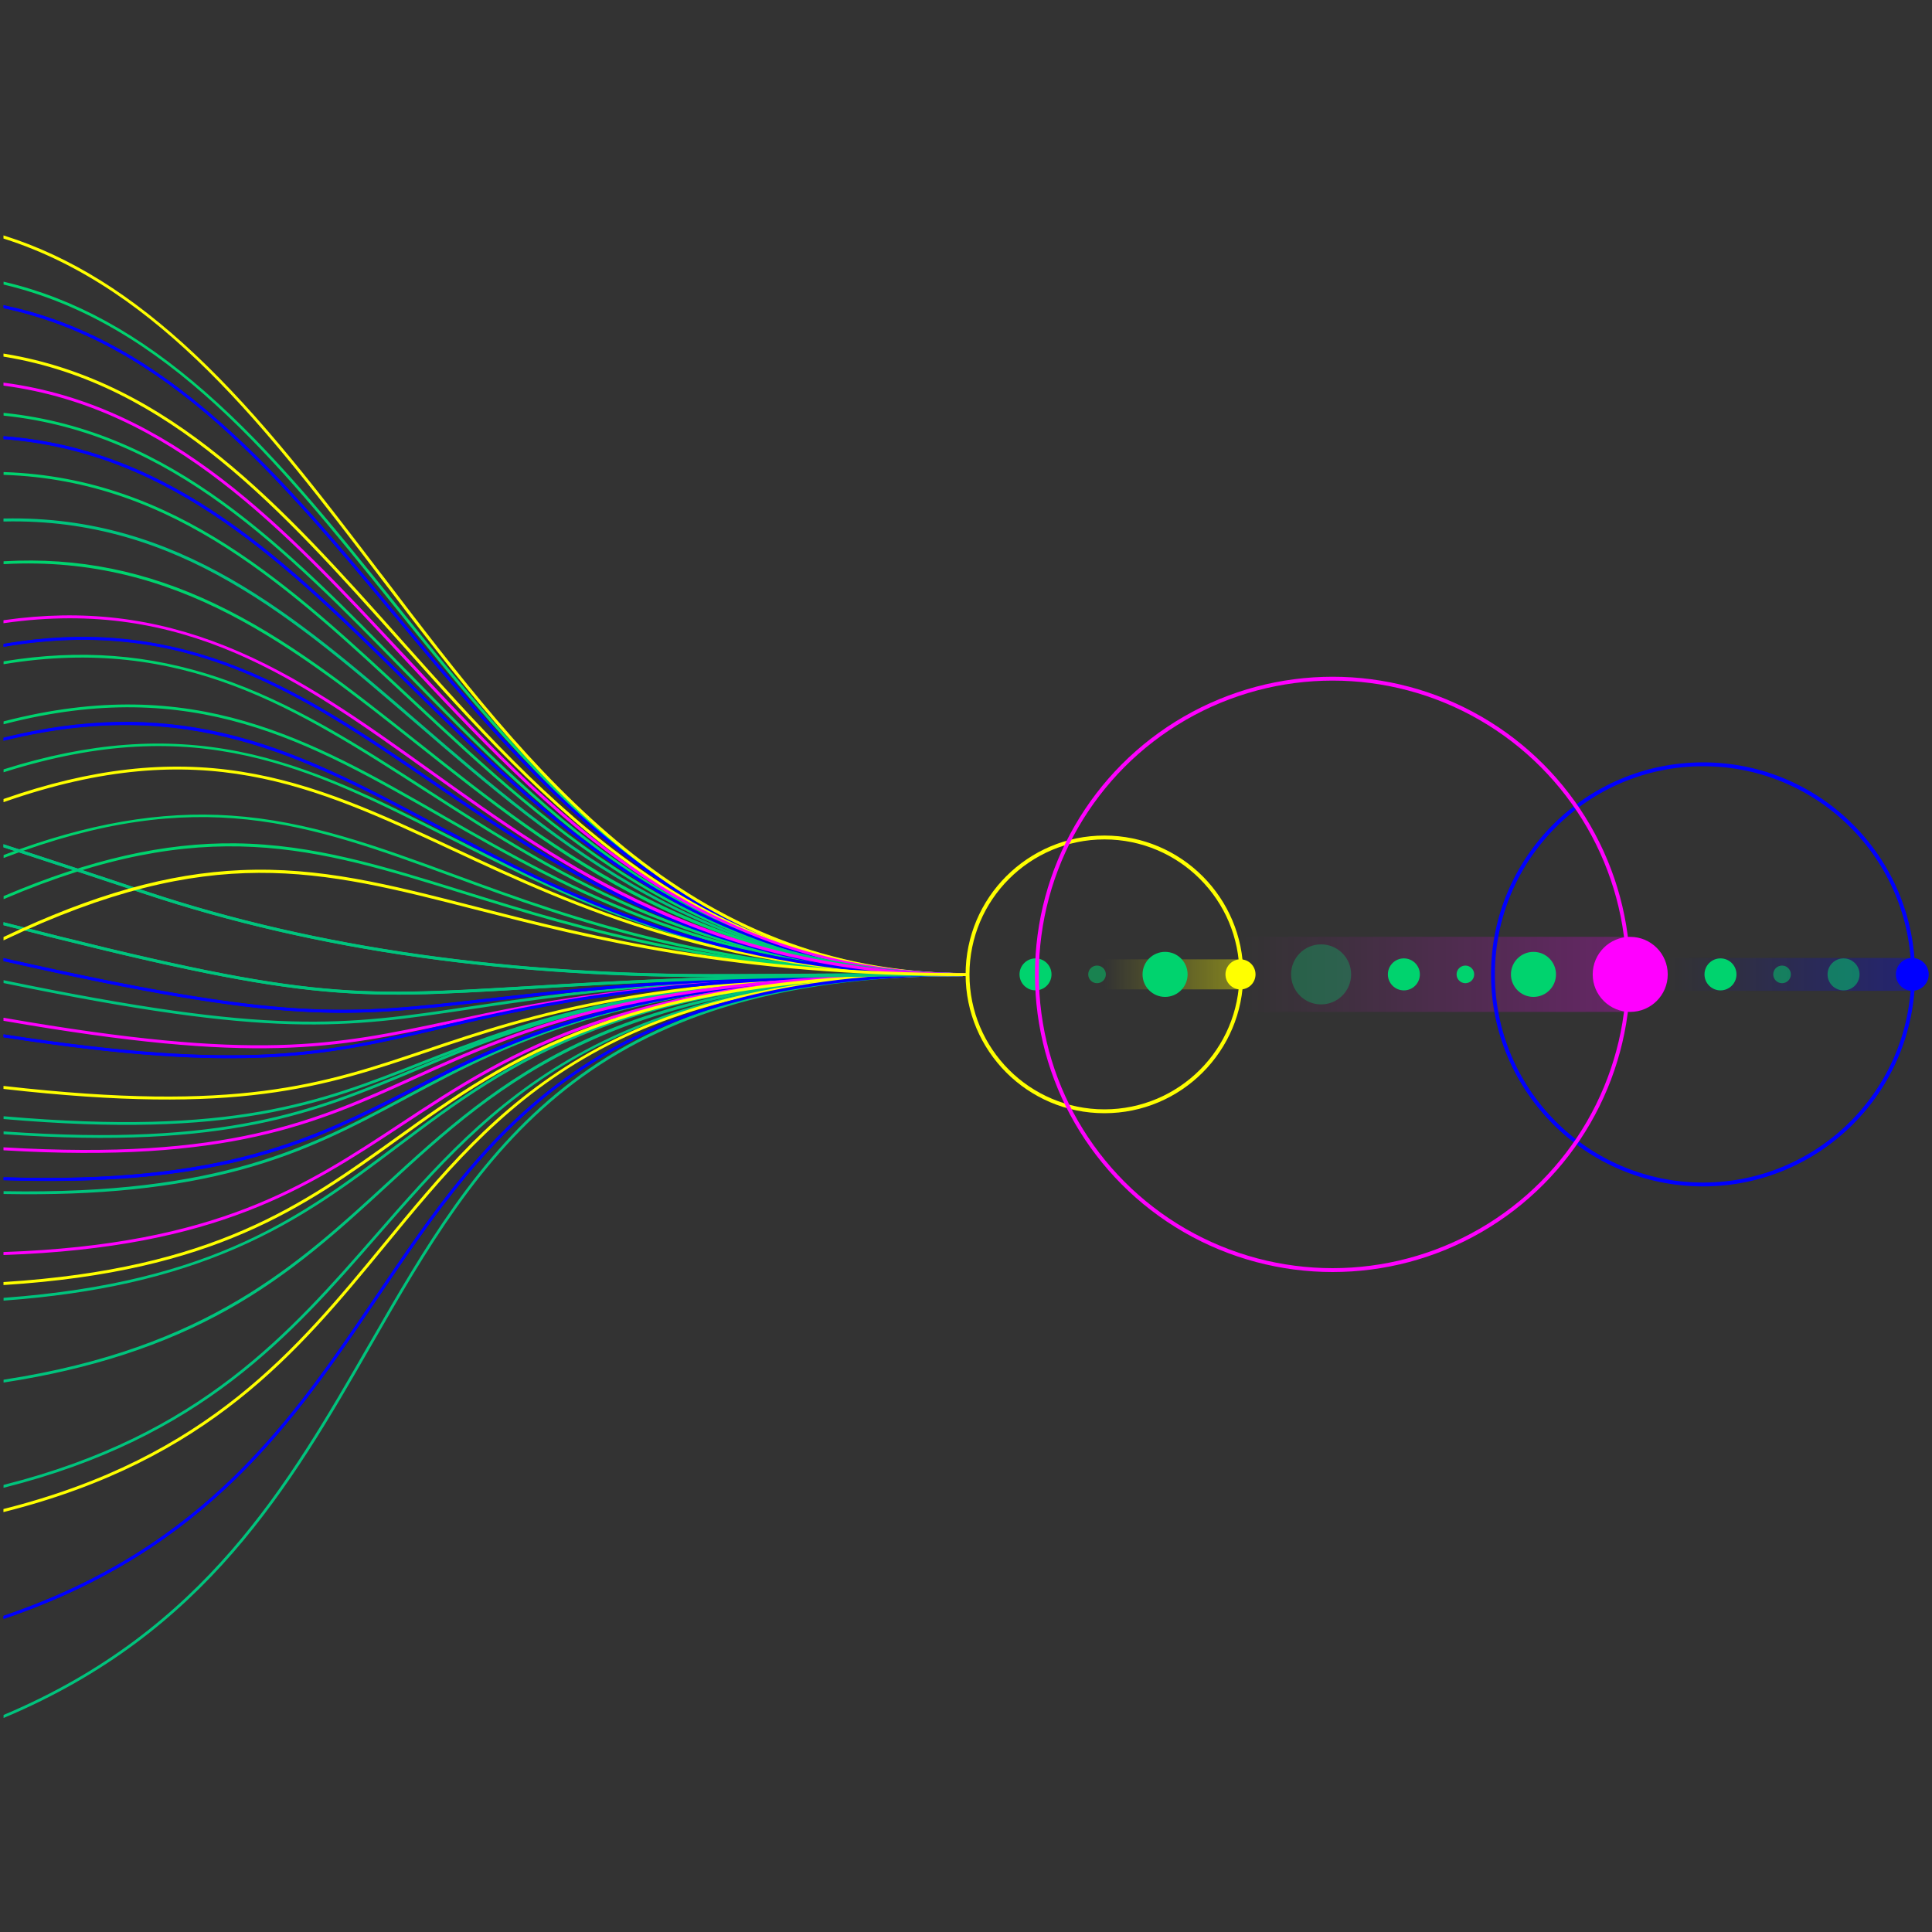 <?xml version="1.0" encoding="UTF-8"?>
<svg xmlns="http://www.w3.org/2000/svg" xmlns:xlink="http://www.w3.org/1999/xlink" viewBox="0 0 500 500">
  <rect x="0" y="0" width="500" height="500" fill="#333333" stroke="none"/>
  <defs>
    <style>
      .cls-1 {
        opacity: .72;
      }

      .cls-1, .cls-2, .cls-3, .cls-4, .cls-5, .cls-6, .cls-7, .cls-8, .cls-9, .cls-10, .cls-11, .cls-12, .cls-13, .cls-14, .cls-15, .cls-16, .cls-17, .cls-18, .cls-19, .cls-20, .cls-21, .cls-22, .cls-23, .cls-24 {
        mix-blend-mode: screen;
      }

      .cls-25, .cls-26, .cls-27, .cls-28, .cls-29, .cls-30, .cls-31, .cls-32, .cls-33, .cls-34 {
        stroke-miterlimit: 10;
      }

      .cls-25, .cls-30, .cls-31, .cls-34 {
        stroke-width: .5px;
      }

      .cls-25, .cls-33 {
        fill: #00c47d;
        stroke: #00c47d;
      }

      .cls-2 {
        opacity: .87;
      }

      .cls-35 {
        fill: url(#linear-gradient-3);
      }

      .cls-35, .cls-36 {
        opacity: .3;
      }

      .cls-3 {
        opacity: .97;
      }

      .cls-26, .cls-28, .cls-29, .cls-37 {
        fill: none;
      }

      .cls-26, .cls-34 {
        stroke: #f0f;
      }

      .cls-38, .cls-36, .cls-39, .cls-32 {
        fill: #00d36e;
      }

      .cls-4 {
        opacity: .68;
      }

      .cls-27, .cls-29, .cls-30 {
        stroke: blue;
      }

      .cls-27, .cls-40, .cls-30 {
        fill: blue;
      }

      .cls-27, .cls-32, .cls-33 {
        stroke-width: .45px;
      }

      .cls-5 {
        opacity: .79;
      }

      .cls-6 {
        opacity: .67;
      }

      .cls-28, .cls-31 {
        stroke: #ff0;
      }

      .cls-7 {
        opacity: .53;
      }

      .cls-8 {
        opacity: .58;
      }

      .cls-9 {
        opacity: .63;
      }

      .cls-10 {
        opacity: .55;
      }

      .cls-11 {
        opacity: .81;
      }

      .cls-39 {
        opacity: .5;
      }

      .cls-12 {
        opacity: .06;
      }

      .cls-13 {
        opacity: .56;
      }

      .cls-41 {
        isolation: isolate;
      }

      .cls-14 {
        opacity: .92;
      }

      .cls-15 {
        opacity: .6;
      }

      .cls-16 {
        opacity: .98;
      }

      .cls-31, .cls-42 {
        fill: #ff0;
      }

      .cls-32 {
        stroke: #00d36e;
      }

      .cls-18 {
        opacity: .7;
      }

      .cls-43 {
        fill: url(#linear-gradient-2);
        opacity: .4;
      }

      .cls-19 {
        opacity: .91;
      }

      .cls-44, .cls-34 {
        fill: #f0f;
      }

      .cls-20 {
        opacity: .75;
      }

      .cls-21 {
        opacity: .65;
      }

      .cls-45 {
        fill: url(#linear-gradient);
        opacity: .25;
      }

      .cls-22 {
        opacity: .94;
      }

      .cls-23 {
        opacity: .86;
      }

      .cls-24 {
        opacity: .73;
      }
    </style>
    <linearGradient id="linear-gradient" x1="321.62" y1="252.17" x2="421.74" y2="252.17" gradientUnits="userSpaceOnUse">
      <stop offset="0" stop-color="#f0f" stop-opacity="0"/>
      <stop offset="1" stop-color="#f0f"/>
    </linearGradient>
    <linearGradient id="linear-gradient-2" x1="285.83" y1="252.17" x2="321.62" y2="252.17" gradientUnits="userSpaceOnUse">
      <stop offset="0" stop-color="#ff0" stop-opacity="0"/>
      <stop offset="1" stop-color="#ff0"/>
    </linearGradient>
    <linearGradient id="linear-gradient-3" x1="431.59" y1="252.17" x2="494.94" y2="252.17" gradientUnits="userSpaceOnUse">
      <stop offset="0" stop-color="blue" stop-opacity="0"/>
      <stop offset="1" stop-color="blue"/>
    </linearGradient>
  </defs>
  <g class="cls-41">
    <g id="Layer_1">
      <g>
        <g>
          <g class="cls-17">
            <path class="cls-42" d="M159.7,258.57c-21.28,3.8-36.17,8.81-49.3,13.23-27.1,9.12-48.72,16.4-109.25,9.52v.27c60.57,6.88,82.21-.41,109.34-9.54,27.42-9.23,58.49-19.69,138.39-19.69v-.27c-35.61,0-64.78,2.12-89.17,6.47Z"/>
          </g>
          <path class="cls-33" d="M108.68,275.19c-25.9,10.19-48.41,19.05-107.53,13.94v.27c59.16,5.11,81.7-3.76,107.63-13.96,27.47-10.81,58.61-23.07,140.1-23.07v-.27c-81.54,0-112.7,12.27-140.2,23.09Z"/>
          <path class="cls-33" d="M155.83,262.26c-21.84,6.03-36.56,13.92-50.8,21.55-24.57,13.17-47.85,25.64-103.88,24.7v.28c24.36.43,43.96-1.6,61.15-6.28,17.15-4.67,29.64-11.37,42.86-18.45,27.71-14.85,59.12-31.68,143.72-31.68v-.27c-37.84,0-68.28,3.32-93.05,10.16Z"/>
          <path class="cls-33" d="M121.48,260.73c-32.51,4.85-50.86,7.59-120.33-6.78v.28c69.47,14.37,87.83,11.63,120.37,6.77,24.41-3.64,57.83-8.63,127.36-8.63v-.27c-69.55,0-102.98,4.99-127.4,8.63Z"/>
          <g class="cls-17">
            <path class="cls-27" d="M156.46,261.77c-21.72,5.73-36.34,13.2-50.47,20.43-24.63,12.58-47.95,24.5-104.83,22.72v.28c24.88.8,44.78-.91,62.14-5.29,17.13-4.33,29.61-10.7,42.82-17.46,27.58-14.09,58.84-30.07,142.77-30.07v-.27c-37.53,0-67.76,3.16-92.42,9.67Z"/>
          </g>
          <g class="cls-17">
            <path class="cls-27" d="M125.86,258.71c-36.39,4.19-52.06,5.99-124.71-10.45v.28c72.64,16.44,88.32,14.64,124.74,10.45,24.24-2.79,57.44-6.61,122.99-6.61v-.27c-65.56,0-98.77,3.82-123.02,6.61Z"/>
          </g>
          <g class="cls-17">
            <path class="cls-27" d="M113.02,265.98c-28.56,6.7-49.6,11.63-111.87,1.99v.27c62.29,9.63,83.35,4.7,111.93-2,26.36-6.18,59.16-13.87,135.79-13.87v-.27c-76.67,0-109.48,7.7-135.86,13.88Z"/>
          </g>
          <g class="cls-17">
            <path class="cls-42" d="M102.6,294.62c-24.29,17.45-47.3,33.98-101.45,37.41v.27c54.23-3.43,77.28-19.98,101.61-37.46,29.06-20.88,59.11-42.47,146.12-42.47v-.27c-87.09,0-117.18,21.62-146.28,42.52Z"/>
          </g>
          <path class="cls-33" d="M151.91,269.11c-22.32,10.21-37.37,24.03-51.92,37.4-22.85,20.99-46.43,42.66-98.84,50.75v.28c22.35-3.44,41.29-9.63,57.67-18.8,16.69-9.35,29.23-20.87,41.36-32.02,29.08-26.72,59.15-54.34,148.7-54.34v-.27c-40.22,0-71.93,5.56-96.97,17.01Z"/>
          <path class="cls-33" d="M107,276.85c-25.83,10.79-48.31,20.18-105.85,16.2v.27c57.59,3.99,80.1-5.42,105.96-16.22,27.74-11.59,59.19-24.73,141.77-24.73v-.27c-82.64,0-114.11,13.15-141.88,24.75Z"/>
          <g class="cls-15">
            <path class="cls-37" d="M102.32,299.11c-24.19,19.33-47.09,37.63-101.17,42.65v.27c23.36-2.19,43-7.13,59.82-15.04,16.72-7.86,29.33-17.93,41.52-27.67,28.89-23.08,58.76-46.95,146.39-46.95v-.27c-87.72,0-117.63,23.9-146.55,47.01Z"/>
          </g>
          <g class="cls-2">
            <path class="cls-42" d="M190.81,258.05c-15.14,3.57-28.31,8.73-40.27,15.76-22.25,13.07-36.33,30.21-51.25,48.36-22.33,27.17-45.38,55.22-98.15,68.56v.28c52.89-13.35,75.99-41.46,98.36-68.67,29.57-35.98,57.5-69.96,149.37-69.96v-.27c-22.13,0-41.12,1.95-58.07,5.95Z"/>
          </g>
          <g class="cls-24">
            <path class="cls-37" d="M191.17,257.31c-15.11,3.13-28.32,7.63-40.4,13.77-22.46,11.41-37.54,26.95-52.12,41.98-22.6,23.29-45.93,47.33-97.5,57.82v.28c51.69-10.5,75.06-34.58,97.7-57.91,30.37-31.3,59.06-60.87,150.03-60.87v-.27c-21.89,0-40.77,1.7-57.7,5.21Z"/>
          </g>
          <path class="cls-33" d="M190.34,257.84c-15.29,3.45-28.63,8.43-40.77,15.21-22.59,12.62-37,29.13-52.26,46.61-22.32,25.57-45.36,51.97-96.17,64.81v.28c50.93-12.86,74.01-39.29,96.37-64.91,30.29-34.7,58.89-67.47,151.36-67.47v-.27c-22.26,0-41.41,1.88-58.53,5.74Z"/>
          <g class="cls-17">
            <path class="cls-27" d="M189.25,259.12c-15.46,4.23-28.81,10.33-40.82,18.65-22.37,15.5-36.23,35.97-50.91,57.65-21.7,32.03-44.11,65.11-96.37,82.94v.29c52.41-17.85,74.86-50.99,96.59-83.08,28.98-42.79,56.36-83.2,151.13-83.2v-.27c-22.84,0-42.34,2.3-59.62,7.02Z"/>
          </g>
          <path class="cls-33" d="M95.72,347.86c-21,36.5-42.68,74.2-94.57,96.12v.29c52.05-21.95,73.78-59.71,94.81-96.27,28.29-49.18,55.01-95.63,152.92-95.63v-.27c-98.06,0-124.82,46.52-153.15,95.76Z"/>
          <g class="cls-23">
            <path class="cls-37" d="M185.65,261.15c-16.19,5.46-29.96,13.35-42.09,24.13-22.62,20.09-35.82,46.86-49.8,75.2-20.19,40.93-41.05,83.21-92.61,109.16v.3c51.73-25.99,72.63-68.34,92.86-109.34,27.46-55.66,53.39-108.24,154.87-108.24v-.27c-24.48,0-45.16,2.96-63.22,9.05Z"/>
          </g>
          <g class="cls-11">
            <path class="cls-37" d="M90.77,351.6c-20.61,35.97-41.87,73.06-89.62,96.46v.3c47.91-23.43,69.21-60.59,89.86-96.62,29.28-51.1,56.94-99.37,157.87-99.37v-.27c-101.08,0-128.78,48.33-158.11,99.51Z"/>
          </g>
          <path class="cls-33" d="M189.4,252.34q-85.56.57-151.62-21.43c-10.59-3.53-22.44-7.47-36.64-12.09v.29c14.15,4.6,25.98,8.54,36.55,12.06q66.1,22.01,151.7,21.45c15.96-.11,35.82-.24,59.47-.24v-.27c-23.65,0-43.51.13-59.47.24Z"/>
          <path class="cls-33" d="M136.49,255.47c-46.29,2.76-57.54,3.43-135.34-16.49v.28c77.78,19.91,89.04,19.24,135.35,16.48,23.89-1.42,56.6-3.37,112.37-3.37v-.27c-55.78,0-88.5,1.95-112.39,3.37Z"/>
          <g class="cls-12">
            <path class="cls-37" d="M107.95,274.34c-25.91,9.73-48.48,18.2-106.8,13.06v.27c58.37,5.14,80.95-3.34,106.89-13.08,27.75-10.42,59.2-22.23,140.83-22.23v-.27c-81.69,0-113.16,11.82-140.93,22.24Z"/>
          </g>
          <path class="cls-33" d="M102.71,296.48c-24.26,18.27-47.23,35.58-101.56,39.61v.27c23.67-1.75,42.89-6.11,59.99-13.56,16.79-7.32,28.91-16.44,41.73-26.1,28.93-21.79,58.85-44.32,146.01-44.32v-.27c-87.25,0-117.2,22.56-146.17,44.38Z"/>
          <g class="cls-10">
            <path class="cls-37" d="M188.38,259.01c-15.72,4.16-29.33,10.16-41.61,18.35-22.88,15.25-37.2,35.38-52.36,56.68-21.62,30.38-43.93,61.73-93.26,79.48v.29c49.47-17.77,71.82-49.17,93.48-79.61,29.95-42.09,58.25-81.84,154.25-81.84v-.27c-23.13,0-42.92,2.26-60.49,6.91Z"/>
          </g>
        </g>
        <g>
          <g class="cls-23">
            <path class="cls-27" d="M102.47,159.14c-16.27-19.55-31.64-38.02-49.23-52.81-17.22-14.48-33.97-23.2-52.09-27.05v.28c42.27,9.04,70.9,43.45,101.11,79.75,38.07,45.74,77.43,93.04,147.95,93.04v-.27c-70.39,0-109.72-47.25-147.74-92.94Z"/>
          </g>
          <g class="cls-7">
            <path class="cls-42" d="M98.78,149.09c-16.05-21.07-31.2-40.98-48.61-57.32-16.23-15.24-32.05-25.12-49.02-30.51v.29c40.48,12.93,68.2,49.33,97.42,87.7,38.6,50.69,78.51,103.1,151.65,103.1v-.27c-73,0-112.87-52.36-151.43-103Z"/>
          </g>
          <g class="cls-16">
            <path class="cls-37" d="M101.09,151.77c-15.96-20.67-31.04-40.19-48.34-56.13-17.04-15.7-33.63-25.45-51.6-30.26v.29c41.79,11.25,69.98,47.76,99.72,86.27,38.13,49.37,77.55,100.41,149.34,100.41v-.27c-71.66,0-111.04-50.99-149.12-100.31Z"/>
          </g>
          <g class="cls-5">
            <path class="cls-37" d="M101.51,159.84c-16.42-19.45-31.93-37.81-49.67-52.49-16.78-13.88-33.12-22.4-50.69-26.35v.29c41.62,9.42,70.12,43.16,100.15,78.73,38.34,45.4,77.99,92.34,148.91,92.34v-.27c-70.8,0-110.4-46.9-148.7-92.25Z"/>
          </g>
          <g class="cls-13">
            <path class="cls-37" d="M104.21,168.8C73.41,135.47,44.2,103.88,1.15,97.89v.27c42.94,5.99,72.1,37.54,102.86,70.81,18.7,20.23,38.04,41.15,61.26,56.92,26.21,17.8,54,26.46,84.94,26.46v-.27c-69,0-108.14-42.34-146-83.29Z"/>
          </g>
          <g class="cls-23">
            <path class="cls-27" d="M105.65,176.54c-31.22-30.82-60.82-60.04-104.5-63.39v.27c43.58,3.35,73.14,32.54,104.31,63.31,18.55,18.31,37.73,37.25,60.75,51.57,26.02,16.19,53.5,24.06,84,24.06v-.27c-68.04,0-106.94-38.41-144.56-75.55Z"/>
          </g>
          <g class="cls-1">
            <path class="cls-37" d="M99.87,153.37c-16.2-20.43-31.5-39.74-49.04-55.43-16.45-14.71-32.47-24.07-49.68-28.9v.29c40.92,11.56,68.97,46.93,98.51,84.2,38.51,48.58,78.34,98.82,150.55,98.82v-.27c-72.08,0-111.86-50.18-150.34-98.72Z"/>
          </g>
          <g class="cls-16">
            <path class="cls-42" d="M103.65,165.66C73.02,131.34,43.98,98.8,1.15,91.8v.28c42.71,7,71.71,39.5,102.3,73.77,18.75,21.01,38.14,42.73,61.42,59.08,12.57,8.83,25.12,15.32,38.36,19.85,14.92,5.1,30.29,7.58,46.97,7.58v-.27c-69.42,0-108.63-43.94-146.56-86.43Z"/>
          </g>
          <path class="cls-32" d="M104.9,173.47c-31.02-31.75-60.44-61.85-103.75-66.38v.27c43.2,4.53,72.58,34.59,103.56,66.29,18.64,19.07,37.91,38.8,61.04,53.69,26.13,16.83,53.76,25.01,84.47,25.01v-.27c-68.49,0-107.54-39.97-145.31-78.62Z"/>
          <path class="cls-44" d="M104.34,169.52C73.5,136.44,44.25,105.07,1.15,99.31v.27c42.99,5.76,72.19,37.08,102.99,70.12,18.69,20.05,38.02,40.79,61.22,56.41,26.2,17.65,53.95,26.23,84.85,26.23v-.27c-68.9,0-108.03-41.97-145.87-82.56Z"/>
          <g class="cls-3">
            <path class="cls-37" d="M105.83,177.24c-31.26-30.6-60.9-59.62-104.68-62.69v.27c43.67,3.08,73.27,32.05,104.49,62.61,18.53,18.14,37.68,36.89,60.68,51.08,26,16.04,53.44,23.84,83.9,23.84v-.27c-67.94,0-106.8-38.05-144.38-74.84Z"/>
          </g>
          <g class="cls-8">
            <path class="cls-42" d="M108.21,187.05c-31.83-27.49-62-53.54-107.06-52.61v.27c44.96-.93,75.09,25.09,106.88,52.54,18.18,15.71,36.99,31.95,59.64,44.3,25.66,13.99,52.66,20.8,82.54,20.8v-.27c-66.71,0-104.98-33.06-142-65.03Z"/>
          </g>
          <g class="cls-19">
            <path class="cls-37" d="M110.52,196.51c-17.51-13.15-34.04-25.57-52.69-33.66-18.44-7.99-36.64-10.74-56.68-8.47v.28c46.37-5.15,76.94,17.82,109.21,42.06,17.79,13.36,36.18,27.18,58.49,37.77,25.33,12.02,51.94,17.86,81.36,17.86v-.27c-65.72,0-105.02-29.52-139.69-55.57Z"/>
          </g>
          <path class="cls-32" d="M101.87,155.92c-16.14-20.05-31.38-38.98-48.84-54.27-17.14-15.01-33.82-24.2-51.88-28.47v.28c42.05,10.02,70.5,45.35,100.51,82.63,38.1,47.33,77.5,96.26,148.55,96.26v-.27c-70.93,0-110.28-48.89-148.34-96.16Z"/>
          <g class="cls-4">
            <path class="cls-37" d="M102.54,163.92C72.16,129.42,43.34,96.69,1.15,88.68v.28c42.08,8.01,70.85,40.69,101.18,75.14,18.88,21.44,38.4,43.61,61.85,60.29,12.66,9,25.3,15.62,38.65,20.24,15.04,5.2,30.54,7.73,47.38,7.73v-.27c-70.05,0-109.51-44.82-147.68-88.17Z"/>
          </g>
          <g class="cls-18">
            <path class="cls-37" d="M107.31,183.35c-31.62-28.69-61.6-55.89-106.16-56.51v.27c44.46.62,74.4,27.79,105.98,56.44,18.32,16.62,37.27,33.81,60.05,46.86,25.79,14.77,52.95,21.95,83.03,21.95v-.27c-67.14,0-105.66-34.94-142.9-68.74Z"/>
          </g>
          <g class="cls-4">
            <path class="cls-37" d="M108.69,194.52c-17.62-13.53-34.26-26.3-53.06-34.79-17.8-8.04-35.35-11.23-54.48-9.82v.29c45.17-3.22,75.45,20.03,107.38,44.54,18.05,13.85,36.71,28.18,59.32,39.14,25.64,12.43,52.59,18.48,82.37,18.48v-.27c-66.53,0-106.37-30.58-141.52-57.56Z"/>
          </g>
          <g class="cls-6">
            <path class="cls-27" d="M111.98,202.23c-17.67-12.06-34.36-23.45-53.13-30.36-18.65-6.87-37.17-8.51-57.7-5.03v.28c47.18-7.99,76.73,12.18,110.68,35.35,17.51,11.95,35.61,24.3,57.72,33.82,25.13,10.82,51.52,16.08,80.67,16.08v-.27c-65.18,0-103.99-26.49-138.23-49.86Z"/>
          </g>
          <g class="cls-21">
            <path class="cls-37" d="M108.83,195.29c-17.65-13.38-34.32-26.02-53.14-34.36-17.81-7.89-35.38-10.95-54.54-9.41v.29c45.25-3.52,75.56,19.46,107.52,43.69,18.02,13.66,36.65,27.79,59.24,38.61,25.62,12.27,52.55,18.24,82.3,18.24v-.27c-66.48,0-106.27-30.17-141.38-56.79Z"/>
          </g>
          <g class="cls-17">
            <path class="cls-32" d="M114.46,211.12c-34.4-19.72-64.34-36.88-113.31-24.25v.28c48.91-12.64,78.81,4.5,113.17,24.21,33.52,19.22,71.51,41,135.89,41v-.27c-64.3,0-102.26-21.76-135.75-40.96Z"/>
          </g>
          <path class="cls-32" d="M110.64,204.57c-18.02-11.61-35.03-22.58-54.14-29-17.91-6.02-35.75-7.41-55.35-4.22v.28c46.19-7.52,75.64,11.45,109.34,33.17,34.59,22.29,73.79,47.56,139.72,47.56v-.27c-65.85,0-105.01-25.24-139.57-47.51Z"/>
          <g class="cls-14">
            <path class="cls-42" d="M117.35,219.64c-19.18-8.93-35.74-16.65-54.89-19.68-19.21-3.04-38.84-.82-61.3,7v.29c50.88-17.73,79.83-4.25,116.08,12.64,15.7,7.31,33.5,15.6,54.82,21.85,24.39,7.15,49.96,10.62,78.16,10.62v-.27c-63.2,0-100.21-17.24-132.87-32.45Z"/>
          </g>
          <g class="cls-6">
            <path class="cls-27" d="M112.76,213.52c-18.45-9.83-35.87-19.12-55.26-23.59-18.01-4.15-36.18-3.8-56.35,1.18v.29c47.61-11.69,77.4,4.19,111.49,22.36,33.94,18.09,72.4,38.6,137.57,38.6v-.27c-65.11,0-103.54-20.49-137.45-38.57Z"/>
          </g>
          <g class="cls-20">
            <path class="cls-37" d="M115.54,222.09c-36.04-15.29-65.08-27.61-114.39-11.27v.29c49.27-16.35,78.28-4.04,114.29,11.23,15.9,6.75,33.93,14.4,55.56,20.18,24.77,6.62,50.69,9.84,79.22,9.84v-.27c-63.98,0-101.53-15.94-134.67-30Z"/>
          </g>
          <g class="cls-3">
            <path class="cls-37" d="M97.28,132.46c-14.44-22.38-29.38-45.52-45.89-64.24C35.12,49.78,18.61,37.23,1.15,30.05v.28c40.64,16.65,67.53,58.31,95.9,102.28,37.99,58.87,77.28,119.74,153.16,119.74v-.27c-75.73,0-114.98-60.81-152.93-119.62Z"/>
          </g>
          <g class="cls-22">
            <path class="cls-37" d="M101.42,153.54c-16.04-20.41-31.19-39.68-48.55-55.34-17.09-15.41-33.71-24.92-51.72-29.5v.29c41.9,10.73,70.2,46.74,100.06,84.73,38.12,48.5,77.53,98.65,149,98.65v-.27c-71.34,0-110.71-50.1-148.79-98.54Z"/>
          </g>
          <path class="cls-32" d="M106.78,181.16c-31.5-29.39-61.36-57.25-105.63-58.76v.27c44.17,1.52,73.99,29.34,105.44,58.69,18.4,17.17,37.42,34.92,60.28,48.37,25.86,15.22,53.12,22.62,83.33,22.62v-.27c-67.42,0-106.06-36.06-143.43-70.93Z"/>
          <path class="cls-44" d="M111.26,199.44c-17.59-12.6-34.2-24.49-52.91-31.98-18.55-7.42-36.91-9.61-57.2-6.73v.27c46.7-6.63,76.14,14.45,109.95,38.66,17.65,12.64,35.89,25.7,58.1,35.74,25.23,11.4,51.72,16.95,81,16.95v-.27c-65.44,0-104.49-27.97-138.95-52.64Z"/>
          <path class="cls-32" d="M108.31,192.4c-17.54-13.92-34.11-27.07-52.84-35.97-17.77-8.45-35.27-12.01-54.32-10.96v.29c44.95-2.38,75.15,21.58,106.99,46.85,18.12,14.38,36.86,29.25,59.52,40.6,25.69,12.88,52.69,19.13,82.55,19.13v-.27c-66.68,0-106.64-31.71-141.9-59.68Z"/>
          <path class="cls-32" d="M116.17,216.43c-18.21-9.22-35.4-17.94-54.47-21.72-19.11-3.79-38.52-2.35-60.55,4.57v.28c50.02-15.75,78.84-1.16,114.9,17.11,33.01,16.72,70.43,35.68,134.16,35.68v-.27c-63.67,0-101.06-18.94-134.04-35.65Z"/>
          <g class="cls-17">
            <path class="cls-32" d="M117.5,226.52c-20.28-7.44-37.8-13.87-57.72-15.22-18.21-1.24-37.09,2-58.62,10.14v.28c50.34-19.13,78.45-8.82,116.25,5.05,31.06,11.39,69.72,25.58,132.81,25.58v-.27c-63.04,0-101.67-14.17-132.71-25.56Z"/>
          </g>
          <g class="cls-17">
            <path class="cls-32" d="M119.93,230.79c-20.85-6.48-38.85-12.07-59.02-12.31-18.29-.21-37.54,4.13-59.75,13.58v.3c51.88-22.07,80.37-13.22,118.7-1.31,30.54,9.49,68.56,21.3,130.37,21.3v-.27c-61.77,0-99.76-11.8-130.29-21.29Z"/>
          </g>
          <g class="cls-9">
            <path class="cls-42" d="M123.01,234.86c-22.49-5.77-40.25-10.32-60.72-9.42-18.66.82-37.92,6.2-61.13,17.22v.31c53.54-25.35,81.3-18.23,121.79-7.85,29.95,7.68,67.22,17.24,127.27,17.24v-.27c-60.01,0-97.27-9.55-127.21-17.23Z"/>
          </g>
        </g>
        <g>
          <path class="cls-31" d="M159.7,258.57c-21.28,3.8-36.17,8.81-49.3,13.23-27.1,9.12-48.72,16.4-109.25,9.52v.27c60.57,6.88,82.21-.41,109.34-9.54,27.42-9.23,58.49-19.69,138.39-19.69v-.27c-35.61,0-64.78,2.12-89.17,6.47Z"/>
          <path class="cls-34" d="M116.18,264.47c-29.74,6.32-49.72,10.57-115.03-.78v.28c65.33,11.35,85.33,7.1,115.09.77,25.91-5.51,58.16-12.37,132.64-12.37v-.27c-74.51,0-106.77,6.86-132.69,12.37Z"/>
          <path class="cls-30" d="M156.46,261.77c-21.72,5.73-36.34,13.2-50.47,20.43-24.63,12.58-47.95,24.5-104.83,22.72v.28c24.88.8,44.78-.91,62.14-5.29,17.13-4.33,29.61-10.7,42.82-17.46,27.58-14.09,58.84-30.07,142.77-30.07v-.27c-37.53,0-67.76,3.16-92.42,9.67Z"/>
          <path class="cls-34" d="M103.59,291.02c-24.4,16.08-47.51,31.31-102.44,33.25v.27c55.01-1.95,78.15-17.2,102.59-33.3,29-19.11,59-38.88,145.14-38.88v-.27c-86.23,0-116.25,19.79-145.29,38.92Z"/>
          <path class="cls-30" d="M125.86,258.71c-36.39,4.19-52.06,5.99-124.71-10.45v.28c72.64,16.44,88.32,14.64,124.74,10.45,24.24-2.79,57.44-6.61,122.99-6.61v-.27c-65.56,0-98.77,3.82-123.02,6.61Z"/>
          <path class="cls-30" d="M113.02,265.98c-28.56,6.7-49.6,11.63-111.87,1.99v.27c62.29,9.63,83.35,4.7,111.93-2,26.36-6.18,59.16-13.87,135.79-13.87v-.27c-76.67,0-109.48,7.7-135.86,13.88Z"/>
          <path class="cls-34" d="M107.2,278.74c-25.79,11.69-48.21,21.85-106.05,18.45v.27c57.89,3.4,80.34-6.77,106.16-18.47,27.53-12.48,58.73-26.62,141.56-26.62v-.27c-82.89,0-114.12,14.15-141.68,26.64Z"/>
          <path class="cls-31" d="M102.6,294.62c-24.29,17.45-47.3,33.98-101.45,37.41v.27c54.23-3.43,77.28-19.98,101.61-37.46,29.06-20.88,59.11-42.47,146.12-42.47v-.27c-87.09,0-117.18,21.62-146.28,42.52Z"/>
          <path class="cls-37" d="M102.32,299.11c-24.19,19.33-47.09,37.63-101.17,42.65v.27c23.36-2.19,43-7.13,59.82-15.04,16.72-7.86,29.33-17.93,41.52-27.67,28.89-23.08,58.76-46.95,146.39-46.95v-.27c-87.72,0-117.63,23.9-146.55,47.01Z"/>
          <path class="cls-31" d="M190.81,258.05c-15.14,3.57-28.31,8.73-40.27,15.76-22.25,13.07-36.33,30.21-51.25,48.36-22.33,27.17-45.38,55.22-98.15,68.56v.28c52.89-13.35,75.99-41.46,98.36-68.67,29.57-35.98,57.5-69.96,149.37-69.96v-.27c-22.13,0-41.12,1.95-58.07,5.95Z"/>
          <path class="cls-37" d="M191.17,257.31c-15.11,3.13-28.32,7.63-40.4,13.77-22.46,11.41-37.54,26.95-52.12,41.98-22.6,23.29-45.93,47.33-97.5,57.82v.28c51.69-10.5,75.06-34.58,97.7-57.91,30.37-31.3,59.06-60.87,150.03-60.87v-.27c-21.89,0-40.77,1.7-57.7,5.21Z"/>
          <path class="cls-30" d="M189.25,259.12c-15.46,4.23-28.81,10.33-40.82,18.65-22.37,15.5-36.23,35.97-50.91,57.65-21.7,32.03-44.11,65.11-96.37,82.94v.29c52.41-17.85,74.86-50.99,96.59-83.08,28.98-42.79,56.36-83.2,151.13-83.2v-.27c-22.84,0-42.34,2.3-59.62,7.02Z"/>
          <path class="cls-37" d="M185.65,261.15c-16.19,5.46-29.96,13.35-42.09,24.13-22.62,20.09-35.82,46.86-49.8,75.2-20.19,40.93-41.05,83.21-92.61,109.16v.3c51.73-25.99,72.63-68.34,92.86-109.34,27.46-55.66,53.39-108.24,154.87-108.24v-.27c-24.48,0-45.16,2.96-63.22,9.05Z"/>
          <path class="cls-37" d="M90.77,351.6c-20.61,35.97-41.87,73.06-89.62,96.46v.3c47.91-23.43,69.21-60.59,89.86-96.62,29.28-51.1,56.94-99.37,157.87-99.37v-.27c-101.08,0-128.78,48.33-158.11,99.51Z"/>
          <path class="cls-25" d="M189.4,252.34q-85.56.57-151.62-21.43c-10.59-3.53-22.44-7.47-36.64-12.09v.29c14.15,4.6,25.98,8.54,36.55,12.06q66.1,22.01,151.7,21.45c15.96-.11,35.82-.24,59.47-.24v-.27c-23.65,0-43.51.13-59.47.24Z"/>
          <path class="cls-25" d="M136.49,255.47c-46.29,2.76-57.54,3.43-135.34-16.49v.28c77.78,19.91,89.04,19.24,135.35,16.48,23.89-1.42,56.6-3.37,112.37-3.37v-.27c-55.78,0-88.5,1.95-112.39,3.37Z"/>
          <path class="cls-37" d="M107.95,274.34c-25.91,9.73-48.48,18.2-106.8,13.06v.27c58.37,5.14,80.95-3.34,106.89-13.08,27.75-10.42,59.2-22.23,140.83-22.23v-.27c-81.69,0-113.16,11.82-140.93,22.24Z"/>
          <path class="cls-37" d="M188.38,259.01c-15.72,4.16-29.33,10.16-41.61,18.35-22.88,15.25-37.2,35.38-52.36,56.68-21.62,30.38-43.93,61.73-93.26,79.48v.29c49.47-17.77,71.82-49.17,93.48-79.61,29.95-42.09,58.25-81.84,154.25-81.84v-.27c-23.13,0-42.92,2.26-60.49,6.91Z"/>
        </g>
        <g>
          <path class="cls-30" d="M102.47,159.14c-16.27-19.55-31.64-38.02-49.23-52.81-17.22-14.48-33.97-23.2-52.09-27.05v.28c42.27,9.04,70.9,43.45,101.11,79.75,38.07,45.74,77.43,93.04,147.95,93.04v-.27c-70.39,0-109.72-47.25-147.74-92.94Z"/>
          <path class="cls-31" d="M98.78,149.09c-16.05-21.07-31.2-40.98-48.61-57.32-16.23-15.24-32.05-25.12-49.02-30.51v.29c40.48,12.93,68.2,49.33,97.42,87.7,38.6,50.69,78.51,103.1,151.65,103.1v-.27c-73,0-112.87-52.36-151.43-103Z"/>
          <path class="cls-37" d="M101.09,151.77c-15.96-20.67-31.04-40.19-48.34-56.13-17.04-15.7-33.63-25.45-51.6-30.26v.29c41.79,11.25,69.98,47.76,99.72,86.27,38.13,49.37,77.55,100.41,149.34,100.41v-.27c-71.66,0-111.04-50.99-149.12-100.31Z"/>
          <path class="cls-37" d="M101.51,159.84c-16.42-19.45-31.93-37.81-49.67-52.49-16.78-13.88-33.12-22.4-50.69-26.35v.29c41.62,9.42,70.12,43.16,100.15,78.73,38.34,45.4,77.99,92.34,148.91,92.34v-.27c-70.8,0-110.4-46.9-148.7-92.25Z"/>
          <path class="cls-37" d="M104.21,168.8C73.41,135.47,44.2,103.88,1.15,97.89v.27c42.94,5.99,72.1,37.54,102.86,70.81,18.7,20.23,38.04,41.15,61.26,56.92,26.21,17.8,54,26.46,84.94,26.46v-.27c-69,0-108.14-42.34-146-83.29Z"/>
          <path class="cls-30" d="M105.65,176.54c-31.22-30.82-60.82-60.04-104.5-63.39v.27c43.58,3.35,73.14,32.54,104.31,63.31,18.55,18.31,37.73,37.25,60.75,51.57,26.02,16.19,53.5,24.06,84,24.06v-.27c-68.04,0-106.94-38.41-144.56-75.55Z"/>
          <path class="cls-37" d="M99.87,153.37c-16.2-20.43-31.5-39.74-49.04-55.43-16.45-14.71-32.47-24.07-49.68-28.9v.29c40.92,11.56,68.97,46.93,98.51,84.2,38.51,48.58,78.34,98.82,150.55,98.82v-.27c-72.08,0-111.86-50.18-150.34-98.72Z"/>
          <path class="cls-31" d="M103.65,165.66C73.02,131.34,43.98,98.8,1.15,91.8v.28c42.71,7,71.71,39.5,102.3,73.77,18.75,21.01,38.14,42.73,61.42,59.08,12.57,8.83,25.12,15.32,38.36,19.85,14.92,5.1,30.29,7.58,46.97,7.58v-.27c-69.42,0-108.63-43.94-146.56-86.43Z"/>
          <path class="cls-34" d="M104.34,169.52C73.5,136.44,44.25,105.07,1.15,99.31v.27c42.99,5.76,72.19,37.08,102.99,70.12,18.69,20.05,38.02,40.79,61.22,56.41,26.2,17.65,53.95,26.23,84.85,26.23v-.27c-68.9,0-108.03-41.97-145.87-82.56Z"/>
          <path class="cls-37" d="M105.83,177.24c-31.26-30.6-60.9-59.62-104.68-62.69v.27c43.67,3.08,73.27,32.05,104.49,62.61,18.53,18.14,37.68,36.89,60.68,51.08,26,16.04,53.44,23.84,83.9,23.84v-.27c-67.94,0-106.8-38.05-144.38-74.84Z"/>
          <path class="cls-25" d="M108.21,187.05c-31.83-27.49-62-53.54-107.06-52.61v.27c44.96-.93,75.09,25.09,106.88,52.54,18.18,15.71,36.99,31.95,59.64,44.3,25.66,13.99,52.66,20.8,82.54,20.8v-.27c-66.71,0-104.98-33.06-142-65.03Z"/>
          <path class="cls-37" d="M110.52,196.51c-17.51-13.15-34.04-25.57-52.69-33.66-18.44-7.99-36.64-10.74-56.68-8.47v.28c46.37-5.15,76.94,17.82,109.21,42.06,17.79,13.36,36.18,27.18,58.49,37.77,25.33,12.02,51.94,17.86,81.36,17.86v-.27c-65.72,0-105.02-29.52-139.69-55.57Z"/>
          <path class="cls-37" d="M102.54,163.92C72.16,129.42,43.34,96.69,1.15,88.68v.28c42.08,8.01,70.85,40.69,101.18,75.14,18.88,21.44,38.4,43.61,61.85,60.29,12.66,9,25.3,15.62,38.65,20.24,15.04,5.2,30.54,7.73,47.38,7.73v-.27c-70.05,0-109.51-44.82-147.68-88.17Z"/>
          <path class="cls-37" d="M107.31,183.35c-31.62-28.69-61.6-55.89-106.16-56.51v.27c44.46.62,74.4,27.79,105.98,56.44,18.32,16.62,37.27,33.81,60.05,46.86,25.79,14.77,52.95,21.95,83.03,21.95v-.27c-67.14,0-105.66-34.94-142.9-68.74Z"/>
          <path class="cls-37" d="M108.69,194.52c-17.62-13.53-34.26-26.3-53.06-34.79-17.8-8.04-35.35-11.23-54.48-9.82v.29c45.17-3.22,75.45,20.03,107.38,44.54,18.05,13.85,36.71,28.18,59.32,39.14,25.64,12.43,52.59,18.48,82.37,18.48v-.27c-66.53,0-106.37-30.58-141.52-57.56Z"/>
          <path class="cls-30" d="M111.98,202.23c-17.67-12.06-34.36-23.45-53.13-30.36-18.65-6.87-37.17-8.51-57.7-5.03v.28c47.18-7.99,76.73,12.18,110.68,35.35,17.51,11.95,35.61,24.3,57.72,33.82,25.13,10.82,51.52,16.08,80.67,16.08v-.27c-65.18,0-103.99-26.49-138.23-49.86Z"/>
          <path class="cls-37" d="M108.83,195.29c-17.65-13.38-34.32-26.02-53.14-34.36-17.81-7.89-35.38-10.95-54.54-9.41v.29c45.25-3.52,75.56,19.46,107.52,43.69,18.02,13.66,36.65,27.79,59.24,38.61,25.62,12.27,52.55,18.24,82.3,18.24v-.27c-66.48,0-106.27-30.17-141.38-56.79Z"/>
          <path class="cls-31" d="M117.35,219.64c-19.18-8.93-35.74-16.65-54.89-19.68-19.21-3.04-38.84-.82-61.3,7v.29c50.88-17.73,79.83-4.25,116.08,12.64,15.7,7.31,33.5,15.6,54.82,21.85,24.39,7.15,49.96,10.62,78.16,10.62v-.27c-63.2,0-100.21-17.24-132.87-32.45Z"/>
          <path class="cls-30" d="M112.76,213.52c-18.45-9.83-35.87-19.12-55.26-23.59-18.01-4.15-36.18-3.8-56.35,1.18v.29c47.61-11.69,77.4,4.19,111.49,22.36,33.94,18.09,72.4,38.6,137.57,38.6v-.27c-65.11,0-103.54-20.49-137.45-38.57Z"/>
          <path class="cls-37" d="M115.54,222.09c-36.04-15.29-65.08-27.61-114.39-11.27v.29c49.27-16.35,78.28-4.04,114.29,11.23,15.9,6.75,33.93,14.4,55.56,20.18,24.77,6.62,50.69,9.84,79.22,9.84v-.27c-63.98,0-101.53-15.94-134.67-30Z"/>
          <path class="cls-37" d="M97.28,132.46c-14.44-22.38-29.38-45.52-45.89-64.24C35.12,49.78,18.61,37.23,1.15,30.05v.28c40.64,16.65,67.53,58.31,95.9,102.28,37.99,58.87,77.28,119.74,153.16,119.74v-.27c-75.73,0-114.98-60.81-152.93-119.62Z"/>
          <path class="cls-37" d="M101.42,153.54c-16.04-20.41-31.19-39.68-48.55-55.34-17.09-15.41-33.71-24.92-51.72-29.5v.29c41.9,10.73,70.2,46.74,100.06,84.73,38.12,48.5,77.53,98.65,149,98.65v-.27c-71.34,0-110.71-50.1-148.79-98.54Z"/>
          <path class="cls-34" d="M111.26,199.44c-17.59-12.6-34.2-24.49-52.91-31.98-18.55-7.42-36.91-9.61-57.2-6.73v.27c46.7-6.63,76.14,14.45,109.95,38.66,17.65,12.64,35.89,25.7,58.1,35.74,25.23,11.4,51.72,16.95,81,16.95v-.27c-65.44,0-104.49-27.97-138.95-52.64Z"/>
          <path class="cls-31" d="M123.01,234.86c-22.49-5.77-40.25-10.32-60.72-9.42-18.66.82-37.92,6.2-61.13,17.22v.31c53.54-25.35,81.3-18.23,121.79-7.85,29.95,7.68,67.22,17.24,127.27,17.24v-.27c-60.01,0-97.27-9.55-127.21-17.23Z"/>
        </g>
        <rect class="cls-45" x="321.62" y="242.45" width="100.12" height="19.43"/>
        <rect class="cls-43" x="285.83" y="248.28" width="35.79" height="7.77"/>
        <rect class="cls-35" x="431.59" y="247.92" width="63.35" height="8.5"/>
        <circle class="cls-38" cx="301.52" cy="252.17" r="5.83"/>
        <circle class="cls-38" cx="445.26" cy="252.17" r="4.14"/>
        <circle class="cls-36" cx="341.9" cy="252.17" r="7.77"/>
        <circle class="cls-38" cx="363.32" cy="252.17" r="4.14"/>
        <circle class="cls-38" cx="267.99" cy="252.17" r="4.14"/>
        <circle class="cls-38" cx="396.86" cy="252.17" r="5.83"/>
        <circle class="cls-38" cx="379.24" cy="252.17" r="2.28"/>
        <circle class="cls-39" cx="283.91" cy="252.17" r="2.28"/>
        <circle class="cls-39" cx="461.19" cy="252.17" r="2.28"/>
        <circle class="cls-39" cx="477.11" cy="252.17" r="4.14"/>
        <circle class="cls-42" cx="321.04" cy="252.17" r="3.89"/>
        <circle class="cls-40" cx="494.9" cy="252.17" r="4.25"/>
        <circle class="cls-44" cx="421.9" cy="252.17" r="9.71"/>
        <circle class="cls-28" cx="285.83" cy="252.17" r="35.43"/>
        <circle class="cls-29" cx="440.75" cy="252.17" r="54.37"/>
        <circle class="cls-26" cx="344.88" cy="252.17" r="76.53"/>
      </g>
    </g>
  </g>
</svg>